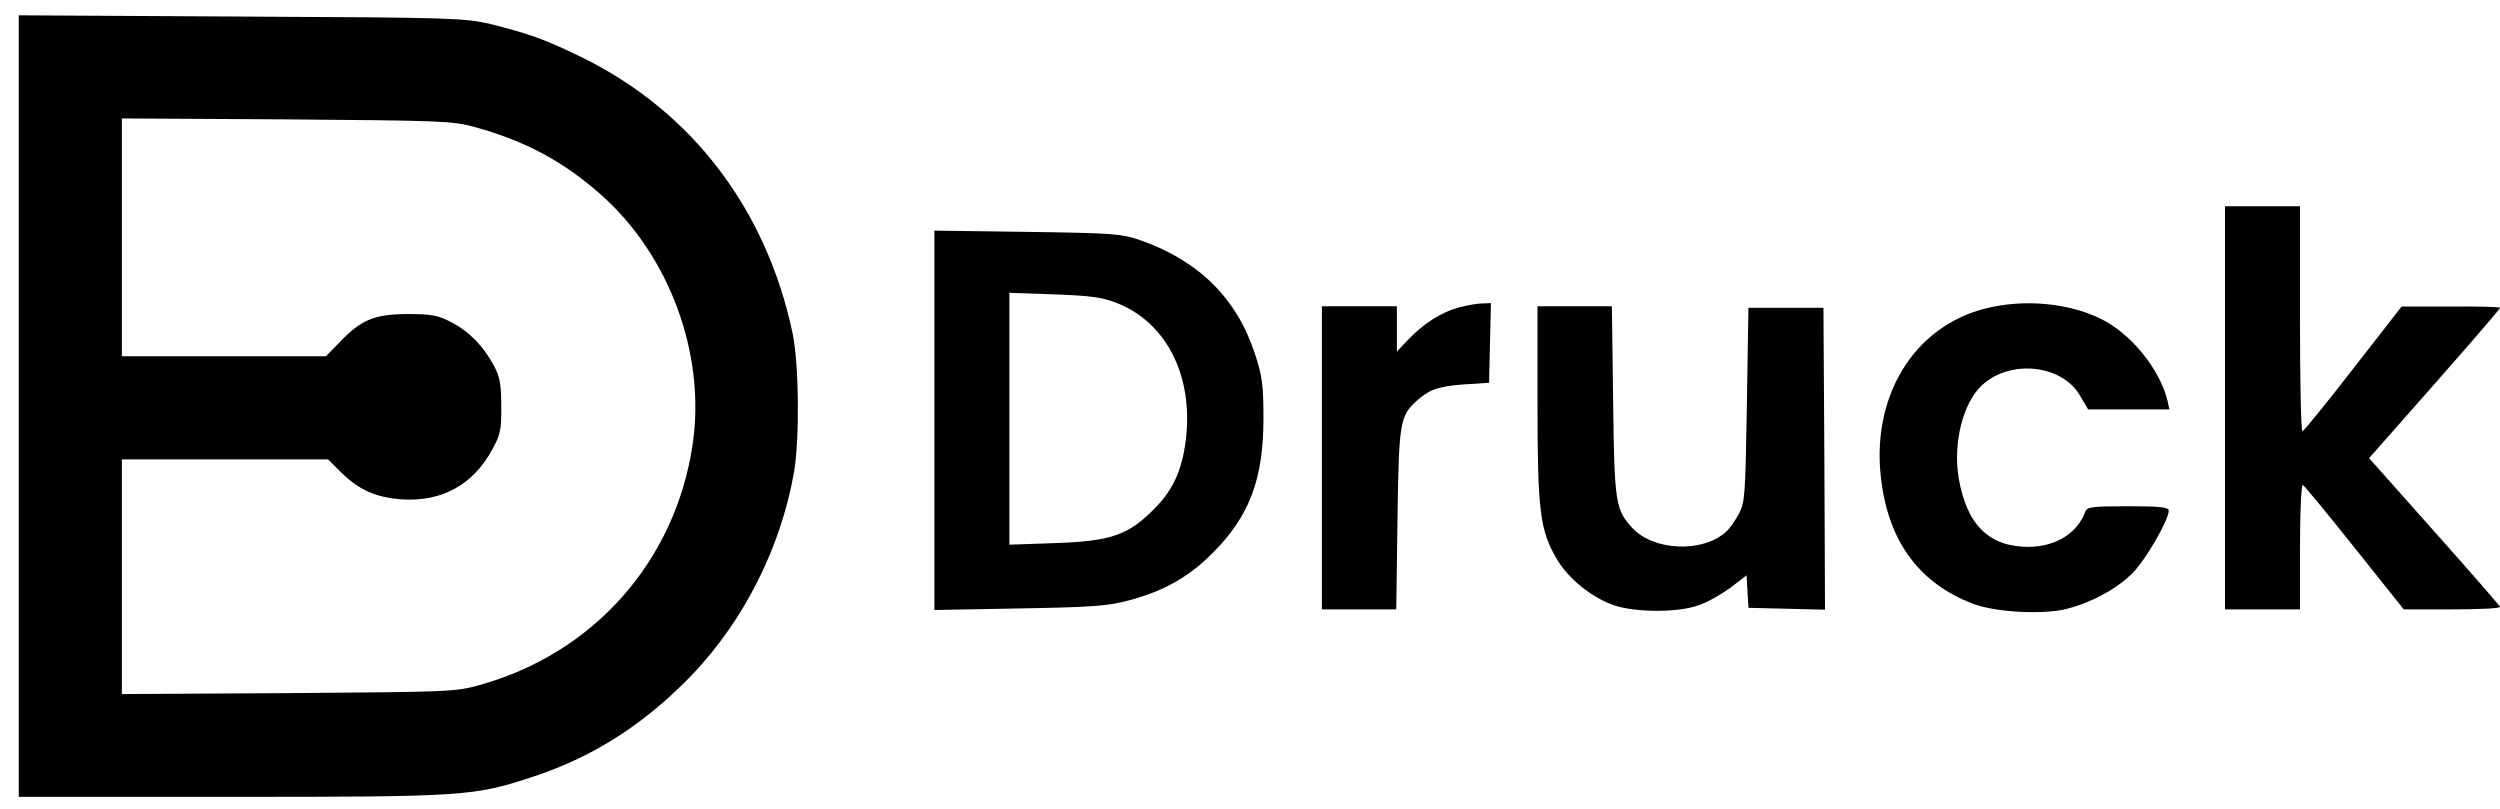 <svg xmlns="http://www.w3.org/2000/svg" width="800pt" height="259pt" viewBox="0 0 800 259" preserveAspectRatio="xMidYMid meet"><g transform="translate(0,259) scale(0.1,-0.1)" fill="#000000" stroke="none"><path d="M60 1291 l0 -1251 678 0 c754 0 780 2 972 66 193 64 356 170 505 325 166 174 284 408 326 649 18 106 16 346 -5 445 -84 396 -322 708 -671 880 -121 59 -168 76 -295 108 -81 19 -117 21 -797 24 l-713 4 0 -1250z m1461 892 c162 -45 282 -110 401 -215 221 -195 338 -514 294 -803 -56 -372 -317 -666 -681 -767 -77 -22 -98 -22 -612 -26 l-533 -3 0 376 0 375 330 0 330 0 40 -40 c58 -58 113 -82 196 -88 128 -8 227 46 289 159 26 48 30 63 29 139 0 68 -4 93 -22 127 -33 63 -79 111 -136 141 -44 23 -63 27 -141 27 -106 0 -150 -18 -219 -91 l-43 -44 -326 0 -327 0 0 381 0 380 528 -3 c501 -4 531 -5 603 -25z"></path><path d="M7120 1285 l0 -645 120 0 120 0 0 201 c0 110 4 199 9 197 4 -1 79 -92 165 -200 l158 -198 154 0 c85 0 154 3 154 8 -1 4 -95 112 -210 241 l-209 235 62 70 c235 266 357 406 357 411 0 3 -71 5 -157 4 l-158 0 -155 -199 c-85 -110 -158 -199 -162 -200 -5 0 -8 162 -8 360 l0 360 -120 0 -120 0 0 -645z"></path><path d="M2990 1245 l0 -607 273 5 c234 4 283 8 350 26 110 29 192 75 267 151 119 118 164 240 163 435 0 101 -4 133 -27 202 -58 178 -179 298 -366 364 -61 21 -84 23 -362 27 l-298 4 0 -607z m582 376 c154 -59 241 -221 225 -416 -10 -110 -39 -180 -106 -246 -82 -82 -137 -101 -318 -107 l-143 -5 0 403 0 403 143 -5 c114 -4 153 -9 199 -27z"></path><path d="M4668 1606 c-56 -15 -112 -51 -162 -103 l-36 -38 0 73 0 72 -120 0 -120 0 0 -485 0 -485 119 0 119 0 4 288 c4 308 8 331 60 378 40 37 71 48 153 54 l80 5 3 128 3 127 -28 -1 c-15 0 -49 -6 -75 -13z"></path><path d="M6358 1604 c-236 -57 -375 -288 -337 -559 26 -193 124 -322 290 -386 68 -27 211 -36 291 -20 79 17 170 64 222 117 42 42 116 170 116 200 0 11 -27 14 -130 14 -115 0 -131 -2 -137 -17 -25 -69 -94 -112 -181 -113 -127 0 -198 70 -224 219 -19 112 13 241 74 298 90 84 256 67 314 -33 l26 -44 130 0 130 0 -6 28 c-25 102 -119 217 -216 263 -103 50 -243 62 -362 33z"></path><path d="M4920 1299 c0 -348 8 -407 63 -500 37 -62 112 -122 182 -146 68 -23 204 -24 270 0 28 9 73 35 102 56 l52 40 3 -52 3 -52 123 -3 122 -3 -2 483 -3 483 -120 0 -120 0 -5 -310 c-5 -293 -6 -312 -26 -350 -12 -22 -30 -48 -41 -57 -75 -68 -232 -61 -300 13 -54 59 -57 81 -61 407 l-4 302 -119 0 -119 0 0 -311z"></path></g></svg>